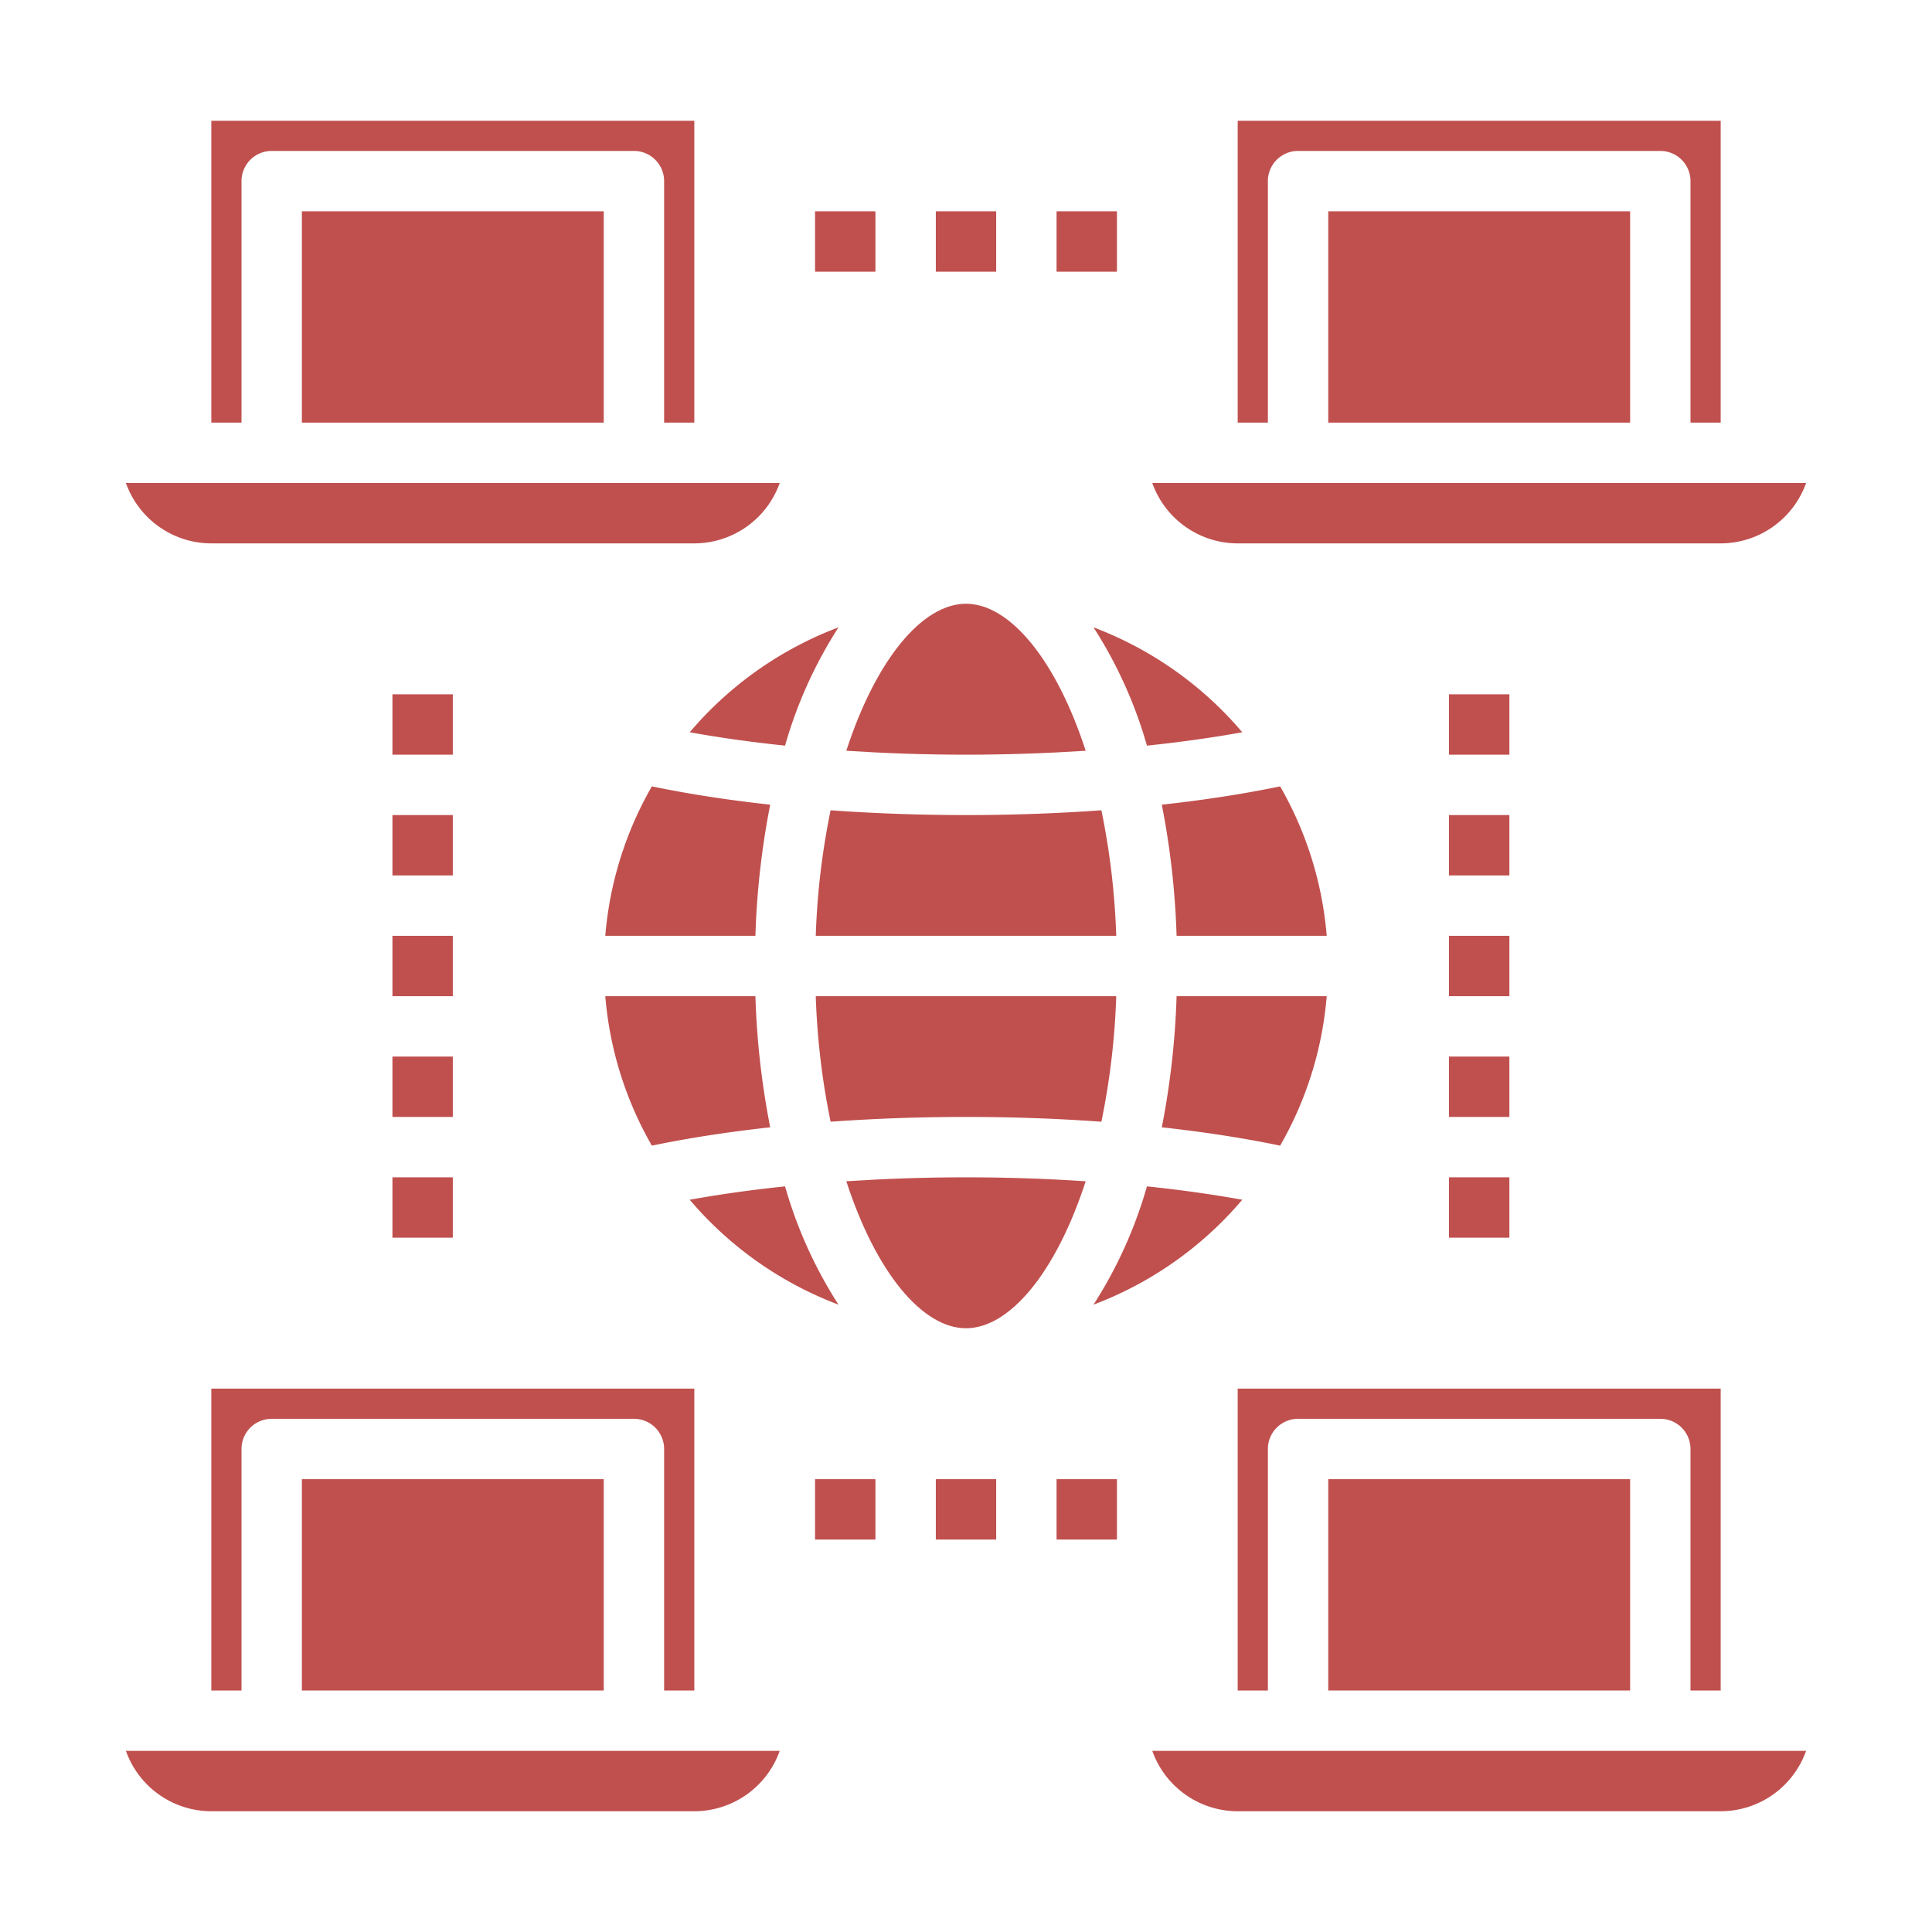 <!DOCTYPE svg PUBLIC "-//W3C//DTD SVG 1.1//EN" "http://www.w3.org/Graphics/SVG/1.1/DTD/svg11.dtd">
<!-- Uploaded to: SVG Repo, www.svgrepo.com, Transformed by: SVG Repo Mixer Tools -->
<svg fill="#c0504e" width="800px" height="800px" viewBox="0 0 64 64" data-name="Layer 1" id="Layer_1" xmlns="http://www.w3.org/2000/svg">
<g id="SVGRepo_bgCarrier" stroke-width="0"/>
<g id="SVGRepo_tracerCarrier" stroke-linecap="round" stroke-linejoin="round"/>
<g id="SVGRepo_iconCarrier">
<path d="M37,9H35V7h2ZM33,9H31V7h2ZM29,9H27V7h2Z"/>
<path d="M15,41H13V39h2Zm0-4H13V35h2Zm0-4H13V31h2Zm0-4H13V27h2Zm0-4H13V23h2Z"/>
<path d="M37,51H35V49h2Zm-4,0H31V49h2Zm-4,0H27V49h2Z"/>
<path d="M50,41H48V39h2Zm0-4H48V35h2Zm0-4H48V31h2Zm0-4H48V27h2Zm0-4H48V23h2Z"/>
<path d="M42,48a1,1,0,0,1,1-1H55a1,1,0,0,1,1,1v8h1V46H41V56h1Z"/>
<path d="M42,6a1,1,0,0,1,1-1H55a1,1,0,0,1,1,1v8h1V4H41V14h1Z"/>
<path d="M41,60H57a3.006,3.006,0,0,0,2.829-2H38.171A3.006,3.006,0,0,0,41,60Z"/>
<path d="M7,60H23a3.006,3.006,0,0,0,2.829-2H4.171A3.006,3.006,0,0,0,7,60Z"/>
<rect height="7" width="10" x="44" y="49"/>
<rect height="7" width="10" x="10" y="49"/>
<rect height="7" width="10" x="44" y="7"/>
<path d="M41,18H57a3.006,3.006,0,0,0,2.829-2H38.171A3.006,3.006,0,0,0,41,18Z"/>
<path d="M8,48a1,1,0,0,1,1-1H21a1,1,0,0,1,1,1v8h1V46H7V56H8Z"/>
<path d="M25.514,26.656c-1.4-.153-2.72-.357-3.92-.607A11.879,11.879,0,0,0,20.051,31h4.973A26.75,26.75,0,0,1,25.514,26.656Z"/>
<path d="M25.024,33H20.051a11.879,11.879,0,0,0,1.543,4.951c1.2-.25,2.518-.454,3.92-.607A26.75,26.75,0,0,1,25.024,33Z"/>
<path d="M22.848,39.743a12.03,12.03,0,0,0,4.928,3.475,14.668,14.668,0,0,1-1.77-3.918C24.892,39.416,23.834,39.565,22.848,39.743Z"/>
<path d="M7,18H23a3.006,3.006,0,0,0,2.829-2H4.171A3.006,3.006,0,0,0,7,18Z"/>
<path d="M27.515,37.159C28.962,37.054,30.469,37,32,37s3.038.054,4.485.159A24.591,24.591,0,0,0,36.977,33H27.023A24.591,24.591,0,0,0,27.515,37.159Z"/>
<path d="M8,6A1,1,0,0,1,9,5H21a1,1,0,0,1,1,1v8h1V4H7V14H8Z"/>
<rect height="7" width="10" x="10" y="7"/>
<path d="M41.152,24.257a12.03,12.03,0,0,0-4.928-3.475,14.668,14.668,0,0,1,1.77,3.918C39.108,24.584,40.166,24.435,41.152,24.257Z"/>
<path d="M27.776,20.782a12.03,12.03,0,0,0-4.928,3.475c.986.178,2.044.327,3.158.443A14.668,14.668,0,0,1,27.776,20.782Z"/>
<path d="M36.485,26.841C35.038,26.946,33.531,27,32,27s-3.038-.054-4.485-.159A24.591,24.591,0,0,0,27.023,31h9.954A24.591,24.591,0,0,0,36.485,26.841Z"/>
<path d="M35.965,24.87C34.98,21.838,33.442,20,32,20s-2.98,1.838-3.965,4.87c1.283.083,2.611.13,3.965.13S34.682,24.953,35.965,24.87Z"/>
<path d="M38.976,31h4.973a11.879,11.879,0,0,0-1.543-4.951c-1.2.25-2.518.454-3.92.607A26.75,26.75,0,0,1,38.976,31Z"/>
<path d="M28.035,39.13C29.02,42.162,30.558,44,32,44s2.98-1.838,3.965-4.87C34.682,39.047,33.354,39,32,39S29.318,39.047,28.035,39.13Z"/>
<path d="M38.486,37.344c1.4.153,2.72.357,3.92.607A11.879,11.879,0,0,0,43.949,33H38.976A26.75,26.75,0,0,1,38.486,37.344Z"/>
<path d="M36.224,43.218a12.03,12.03,0,0,0,4.928-3.475c-.986-.178-2.044-.327-3.158-.443A14.668,14.668,0,0,1,36.224,43.218Z"/>
</g>
</svg>